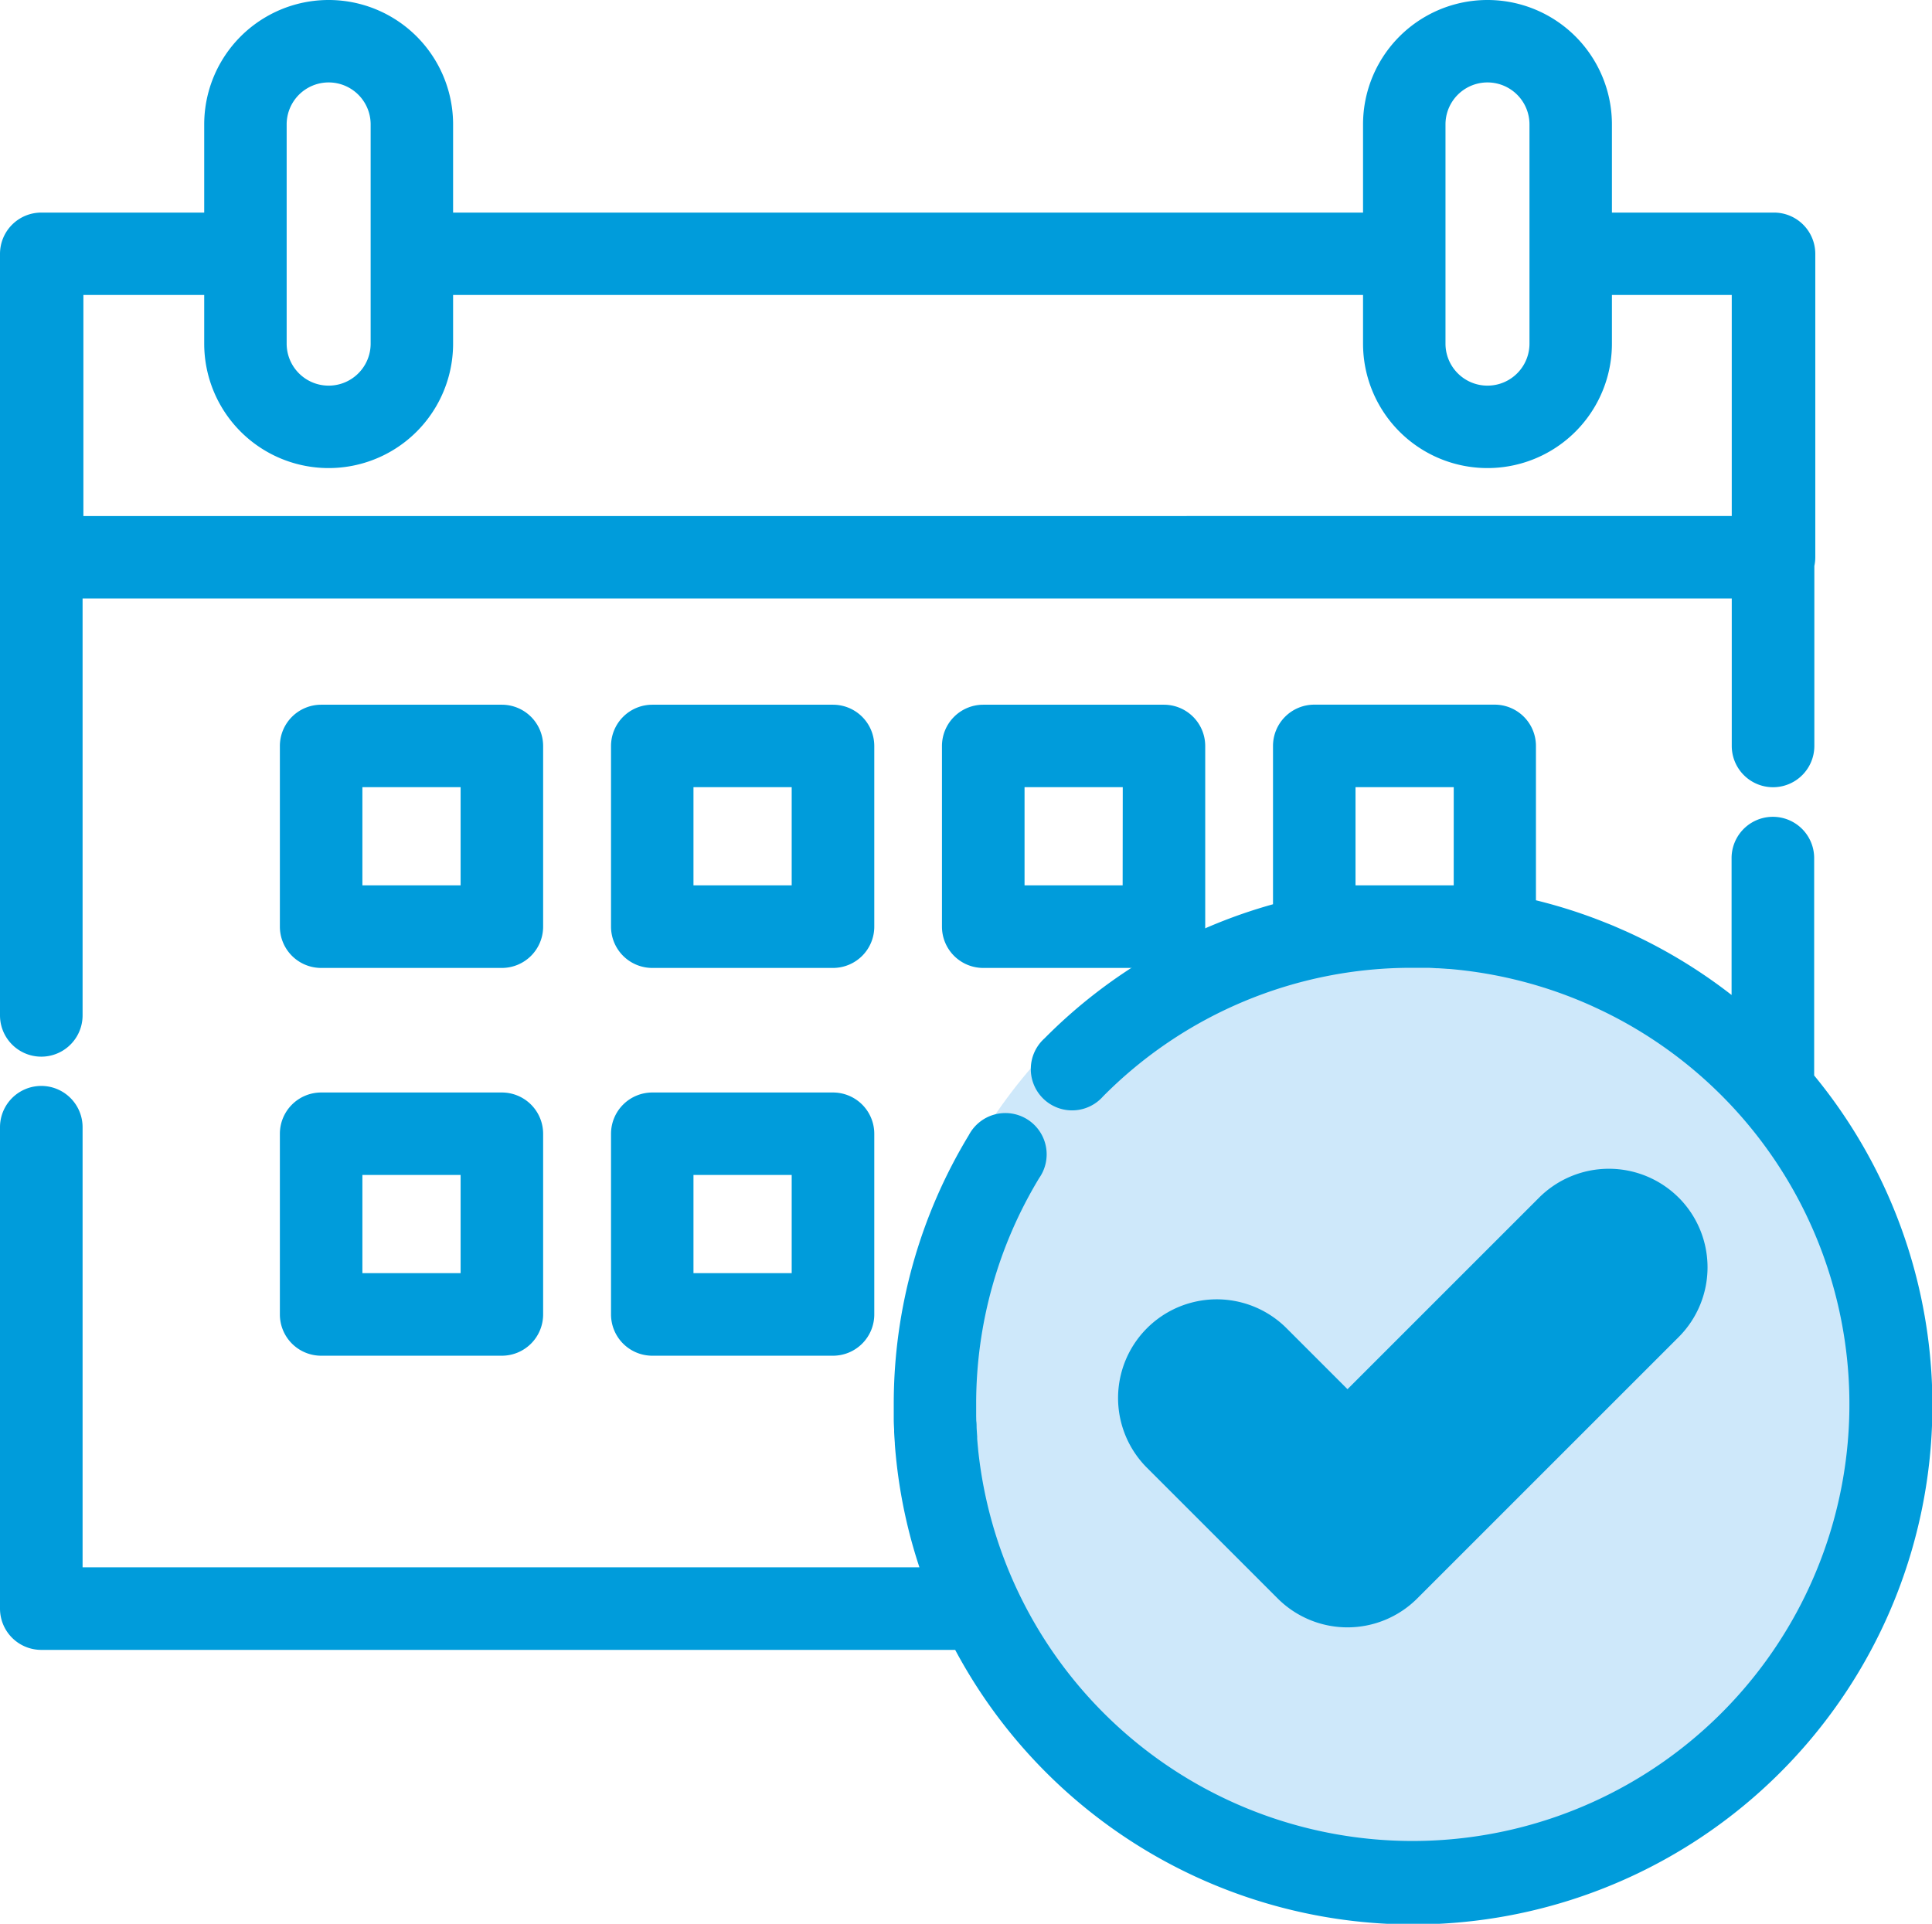 <svg xmlns="http://www.w3.org/2000/svg" width="54.976" height="54.75" viewBox="0 0 54.976 54.75">
  <g id="schedule" transform="translate(-1217.689 -1218.625)">
    <circle id="Ellipse_18" data-name="Ellipse 18" cx="14.5" cy="14.5" r="14.5" transform="translate(1243.5 1244)" fill="#cee8fa"/>
    <g id="schedule-2" data-name="schedule" transform="translate(1218.064 1217.935)">
      <g id="Group_1916" data-name="Group 1916" transform="translate(31.814 34.327)">
        <g id="Group_1915" data-name="Group 1915">
          <path id="Path_965" data-name="Path 965" d="M315.7,315.834a2.436,2.436,0,0,0-3.441,0l-5.717,5.717-2-2a2.433,2.433,0,0,0-3.441,3.441l3.719,3.719a2.433,2.433,0,0,0,3.441,0l7.438-7.438a2.433,2.433,0,0,0,0-3.441Z" transform="translate(-300.387 -315.122)" fill="#009cdb" stroke="#009cdb" stroke-width="0.75"/>
        </g>
      </g>
      <g id="Group_1918" data-name="Group 1918" transform="translate(0 21.121)">
        <g id="Group_1917" data-name="Group 1917">
          <path id="Path_966" data-name="Path 966" d="M50.873,200.749v-6.327a.8.8,0,0,0-1.6,0v4.69a14.41,14.41,0,0,0-3.522-2.259l-.144-.063-.146-.064c-.085-.037-.171-.072-.257-.106l-.033-.013a14.277,14.277,0,0,0-2.215-.687V191.23a.8.8,0,0,0-.8-.8H37.024a.8.8,0,0,0-.8.8v4.794a14.313,14.313,0,0,0-6.618,3.8.8.8,0,1,0,1.132,1.125,12.719,12.719,0,0,1,9.084-3.78q.171,0,.341,0l.059,0c.095,0,.19.006.284.012l.045,0c.1.006.2.012.3.02l.022,0a12.8,12.8,0,0,1,4.234,1.1l.137.064.14.066q.122.059.244.121l.024.012a12.805,12.805,0,1,1-18.569,12.71v-.009q-.015-.152-.027-.305c0-.022,0-.044,0-.066-.006-.086-.012-.171-.016-.257,0-.049,0-.1-.006-.146s-.005-.124-.007-.186q0-.17,0-.341a12.782,12.782,0,0,1,1.856-6.644.8.8,0,1,0-1.363-.829,14.376,14.376,0,0,0-2.088,7.473c0,.118,0,.236,0,.354,0,.027,0,.054,0,.081,0,.094.006.188.011.282,0,.022,0,.045,0,.067q.008.154.02.309l0,.03a14.207,14.207,0,0,0,.854,3.894H1.6v-12.9a.8.8,0,1,0-1.6,0v13.7a.8.8,0,0,0,.8.8H27.032a14.4,14.4,0,1,0,23.841-15.837Zm-9.507-5.176H37.822v-3.545h3.545Z" transform="translate(0 -190.432)" fill="#009cdb" stroke="#009cdb" stroke-width="0.75"/>
        </g>
      </g>
      <g id="Group_1920" data-name="Group 1920" transform="translate(7.966 21.121)">
        <g id="Group_1919" data-name="Group 1919">
          <path id="Path_967" data-name="Path 967" d="M81.153,190.432H76.012a.8.8,0,0,0-.8.8v5.141a.8.8,0,0,0,.8.8h5.141a.8.8,0,0,0,.8-.8V191.23A.8.8,0,0,0,81.153,190.432Zm-.8,5.141H76.81v-3.545h3.545v3.545Z" transform="translate(-75.214 -190.432)" fill="#009cdb" stroke="#009cdb" stroke-width="0.75"/>
        </g>
      </g>
      <g id="Group_1922" data-name="Group 1922" transform="translate(17.386 21.121)">
        <g id="Group_1921" data-name="Group 1921">
          <path id="Path_968" data-name="Path 968" d="M170.1,190.432h-5.141a.8.8,0,0,0-.8.8v5.141a.8.8,0,0,0,.8.8H170.1a.8.8,0,0,0,.8-.8V191.23A.8.8,0,0,0,170.1,190.432Zm-.8,5.141h-3.545v-3.545H169.3Z" transform="translate(-164.158 -190.432)" fill="#009cdb" stroke="#009cdb" stroke-width="0.75"/>
        </g>
      </g>
      <g id="Group_1924" data-name="Group 1924" transform="translate(26.806 21.121)">
        <g id="Group_1923" data-name="Group 1923">
          <path id="Path_969" data-name="Path 969" d="M259.041,190.432H253.9a.8.8,0,0,0-.8.8v5.141a.8.8,0,0,0,.8.8h5.141a.8.8,0,0,0,.8-.8V191.23A.8.8,0,0,0,259.041,190.432Zm-.8,5.141H254.7v-3.545h3.545Z" transform="translate(-253.102 -190.432)" fill="#009cdb" stroke="#009cdb" stroke-width="0.75"/>
        </g>
      </g>
      <g id="Group_1926" data-name="Group 1926" transform="translate(7.966 32.157)">
        <g id="Group_1925" data-name="Group 1925">
          <path id="Path_970" data-name="Path 970" d="M81.153,294.639H76.012a.8.8,0,0,0-.8.8v5.141a.8.8,0,0,0,.8.8h5.141a.8.8,0,0,0,.8-.8v-5.141A.8.8,0,0,0,81.153,294.639Zm-.8,5.141H76.81v-3.545h3.545v3.545Z" transform="translate(-75.214 -294.639)" fill="#009cdb" stroke="#009cdb" stroke-width="0.75"/>
        </g>
      </g>
      <g id="Group_1928" data-name="Group 1928" transform="translate(17.386 32.157)">
        <g id="Group_1927" data-name="Group 1927">
          <path id="Path_971" data-name="Path 971" d="M170.1,294.639h-5.141a.8.8,0,0,0-.8.8v5.141a.8.8,0,0,0,.8.8H170.1a.8.8,0,0,0,.8-.8v-5.141A.8.8,0,0,0,170.1,294.639Zm-.8,5.141h-3.545v-3.545H169.3Z" transform="translate(-164.158 -294.639)" fill="#009cdb" stroke="#009cdb" stroke-width="0.75"/>
        </g>
      </g>
      <g id="Group_1930" data-name="Group 1930" transform="translate(0 1.065)">
        <g id="Group_1929" data-name="Group 1929" transform="translate(0 0)">
          <path id="Path_972" data-name="Path 972" d="M50.1,7.115H45.118V4.231a3.166,3.166,0,1,0-6.332,0V7.115H12.143V4.231a3.166,3.166,0,1,0-6.332,0V7.115H.8a.8.8,0,0,0-.8.8V29.587a.8.8,0,0,0,1.6,0V17.347H49.278v4.572a.8.8,0,1,0,1.6,0V16.753a.8.8,0,0,0,.027-.2V7.912A.8.8,0,0,0,50.1,7.115ZM40.382,4.231a1.57,1.57,0,1,1,3.14,0V10.47a1.57,1.57,0,1,1-3.14,0Zm-32.975,0a1.57,1.57,0,1,1,3.14,0V10.47a1.57,1.57,0,1,1-3.14,0V4.231Zm41.871,11.52H1.623V8.71H5.811v1.76a3.166,3.166,0,1,0,6.332,0V8.71H38.786v1.76a3.166,3.166,0,1,0,6.332,0V8.71h4.16v7.041Z" transform="translate(0 -1.065)" fill="#009cdb" stroke="#009cdb" stroke-width="0.75"/>
        </g>
      </g>
    </g>
  </g>
</svg>
